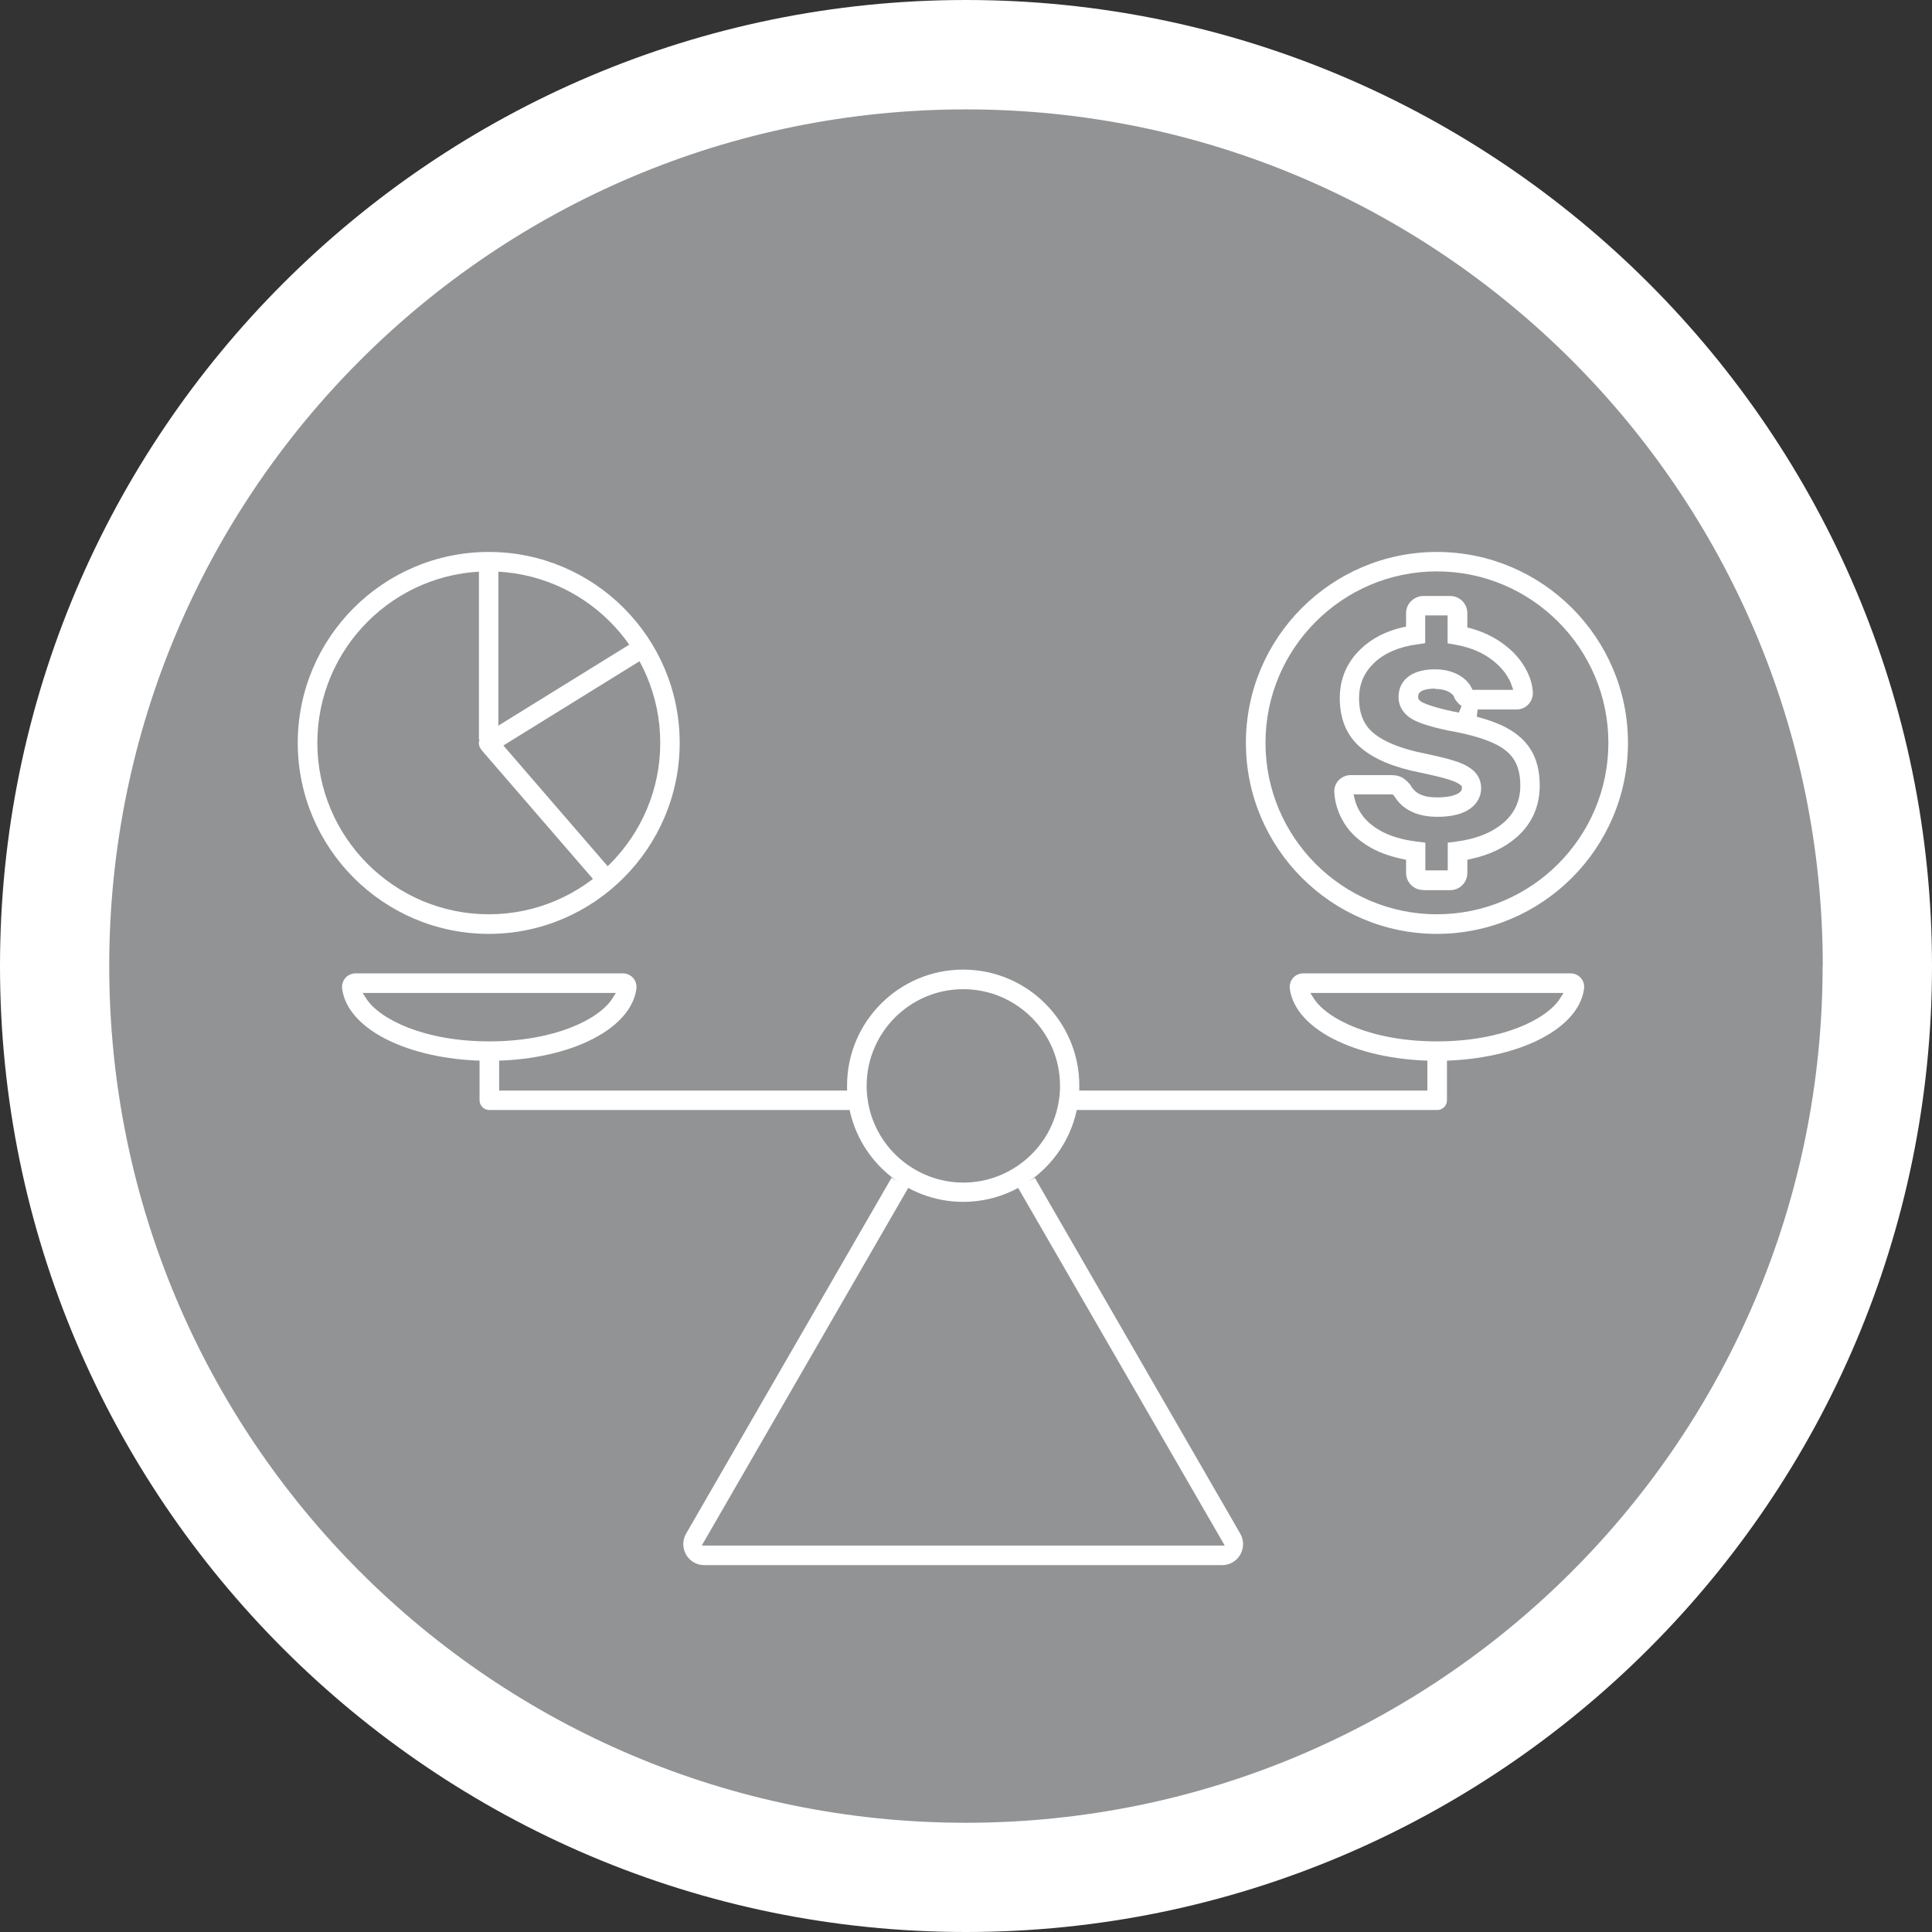 <svg xmlns="http://www.w3.org/2000/svg" id="Layer_1" data-name="Layer 1" viewBox="0 0 123.28 123.28"><rect x="0" y="0" width="123.28" height="123.28" fill="#333333" stroke="none"/><path style="fill: #fff;" d="M61.64,123.28C27.65,123.28,0,95.63,0,61.64S27.65,0,61.64,0s61.64,27.65,61.64,61.64-27.65,61.64-61.64,61.64"></path><path style="fill: #919395;" d="M116.3,61.64c0,30.18-24.48,54.67-54.67,54.67S6.97,91.83,6.97,61.64,31.45,6.98,61.64,6.98s54.67,24.48,54.67,54.66"></path><path style="fill: #fff;" d="M91.69,36.46c-6.03,0-10.94,4.91-10.94,10.94s4.91,10.94,10.94,10.94,10.94-4.91,10.94-10.94-4.91-10.94-10.94-10.94M91.69,59.59c-6.72,0-12.19-5.47-12.19-12.19s5.47-12.18,12.19-12.18,12.19,5.47,12.19,12.18-5.47,12.19-12.19,12.19"></path><path style="fill: none;" d="M91.69,36.46c-6.03,0-10.94,4.91-10.94,10.94s4.91,10.94,10.94,10.94,10.94-4.91,10.94-10.94-4.91-10.94-10.94-10.94ZM91.69,59.59c-6.72,0-12.19-5.47-12.19-12.19s5.47-12.18,12.19-12.18,12.19,5.47,12.19,12.18-5.47,12.19-12.19,12.19Z"></path><path style="fill: #fff;" d="M31.19,36.46c-6.03,0-10.94,4.91-10.94,10.94s4.91,10.94,10.94,10.94,10.94-4.91,10.94-10.94-4.91-10.94-10.94-10.94M31.19,59.59c-6.72,0-12.19-5.47-12.19-12.19s5.47-12.18,12.19-12.18,12.18,5.47,12.18,12.18-5.47,12.19-12.18,12.19"></path><path style="fill: none;" d="M31.19,36.46c-6.03,0-10.94,4.91-10.94,10.94s4.91,10.94,10.94,10.94,10.94-4.91,10.94-10.94-4.91-10.94-10.94-10.94ZM31.19,59.59c-6.72,0-12.19-5.47-12.19-12.19s5.47-12.18,12.19-12.18,12.18,5.47,12.18,12.18-5.47,12.19-12.18,12.19Z"></path><path style="fill: #fff;" d="M91.58,43.94c-.52,0-.79.1-.92.19-.12.08-.17.17-.17.34s.13.27.26.34c.23.12.76.33,1.98.59.12.02.24.05.36.07l.17-.42c-.16-.11-.29-.25-.4-.42l-.05-.07-.02-.08c-.04-.13-.2-.25-.32-.32-.23-.13-.53-.2-.89-.2M90.95,55.54h1.43v-1.77l.54-.07c1.28-.16,2.3-.58,3.04-1.22h0c.71-.63,1.05-1.4,1.05-2.36,0-.68-.14-1.24-.41-1.66-.27-.42-.72-.78-1.33-1.05-.67-.31-1.61-.57-2.77-.78h-.02c-1.14-.24-1.88-.47-2.33-.72-.58-.32-.91-.83-.91-1.43s.26-1.07.73-1.38c.41-.26.93-.39,1.6-.39.57,0,1.08.12,1.51.36.39.22.66.5.82.82l.06.13h2.6l-.11-.31c-.07-.21-.18-.43-.33-.65-.28-.43-.7-.83-1.24-1.18-.55-.35-1.22-.6-2-.74l-.51-.09v-1.78h-1.43v1.77l-.53.08c-1.17.16-2.1.57-2.75,1.2-.63.62-.94,1.35-.94,2.23,0,.99.31,1.73.94,2.24.69.57,1.79,1,3.25,1.29.85.18,1.48.33,1.93.48.51.16.88.36,1.15.59.34.29.52.69.52,1.14,0,.6-.32,1.11-.89,1.43-.48.27-1.11.4-1.93.4-.87,0-2.05-.23-2.71-1.3v-.03s-.05-.03-.05-.03l-.07-.07h-2.49l.07.29c.07.31.2.61.39.9.28.45.73.84,1.31,1.16.61.33,1.37.55,2.26.66l.55.07v1.78ZM90.82,56.79c-.29,0-.55-.1-.76-.3-.22-.21-.34-.49-.34-.81v-.82l-.19-.04c-.74-.15-1.41-.38-1.97-.68-.77-.42-1.37-.95-1.77-1.59-.4-.64-.62-1.32-.65-2.04v-.03c0-.28.12-.55.33-.74.2-.18.45-.28.72-.28h2.59c.28,0,.51.05.7.16.15.09.3.22.46.4l.05.05.03.06c.38.68,1.14.75,1.68.75.59,0,1.03-.08,1.32-.24.13-.07.26-.17.26-.34,0-.02,0-.04,0-.05v-.08s-.07-.06-.07-.06c0,0-.01,0-.02-.02-.08-.07-.27-.2-.72-.34-.4-.13-1-.27-1.79-.44-1.69-.33-2.93-.84-3.79-1.55-.93-.76-1.4-1.84-1.4-3.21,0-1.22.44-2.27,1.32-3.12.7-.68,1.62-1.16,2.73-1.41l.18-.04v-.84c0-.31.12-.6.34-.8.22-.2.48-.31.77-.31h1.69c.31,0,.58.11.79.32.21.21.32.48.32.79v.9l.17.04c.65.18,1.24.43,1.76.76.7.44,1.24.96,1.62,1.55.39.6.6,1.2.63,1.79v.04c0,.27-.1.52-.28.72-.19.21-.46.33-.75.33h-2.49l-.06.46c.6.16,1.11.34,1.56.54.83.38,1.46.89,1.86,1.52.4.62.6,1.41.6,2.33,0,1.32-.49,2.43-1.46,3.29-.77.68-1.78,1.16-2.98,1.41l-.18.04v.83c0,.31-.11.58-.32.79-.21.21-.48.32-.79.32h-1.69Z"></path><path style="fill: none;" d="M91.58,43.94c-.52,0-.79.1-.92.19-.12.08-.17.17-.17.34s.13.27.26.34c.23.12.76.33,1.98.59.12.02.24.05.36.07l.17-.42c-.16-.11-.29-.25-.4-.42l-.05-.07-.02-.08c-.04-.13-.2-.25-.32-.32-.23-.13-.53-.2-.89-.2ZM90.95,55.54h1.43v-1.77l.54-.07c1.28-.16,2.3-.58,3.04-1.22h0c.71-.63,1.05-1.4,1.05-2.36,0-.68-.14-1.24-.41-1.66-.27-.42-.72-.78-1.33-1.05-.67-.31-1.61-.57-2.77-.78h-.02c-1.14-.24-1.88-.47-2.33-.72-.58-.32-.91-.83-.91-1.43s.26-1.07.73-1.38c.41-.26.93-.39,1.6-.39.57,0,1.08.12,1.51.36.39.22.66.5.82.82l.06.13h2.6l-.11-.31c-.07-.21-.18-.43-.33-.65-.28-.43-.7-.83-1.24-1.18-.55-.35-1.22-.6-2-.74l-.51-.09v-1.78h-1.43v1.77l-.53.08c-1.17.16-2.1.57-2.75,1.2-.63.62-.94,1.35-.94,2.23,0,.99.31,1.73.94,2.24.69.57,1.79,1,3.25,1.29.85.18,1.48.33,1.93.48.51.16.88.36,1.15.59.34.29.52.69.52,1.14,0,.6-.32,1.11-.89,1.43-.48.27-1.11.4-1.93.4-.87,0-2.05-.23-2.71-1.3v-.03s-.05-.03-.05-.03l-.07-.07h-2.49l.07.29c.07.31.2.61.39.9.28.45.73.84,1.31,1.16.61.33,1.37.55,2.26.66l.55.07v1.78ZM90.82,56.79c-.29,0-.55-.1-.76-.3-.22-.21-.34-.49-.34-.81v-.82l-.19-.04c-.74-.15-1.41-.38-1.97-.68-.77-.42-1.37-.95-1.77-1.59-.4-.64-.62-1.32-.65-2.04v-.03c0-.28.12-.55.33-.74.2-.18.45-.28.72-.28h2.59c.28,0,.51.05.7.16.15.09.3.22.46.4l.05.05.03.06c.38.68,1.14.75,1.68.75.59,0,1.03-.08,1.32-.24.13-.07.26-.17.26-.34,0-.02,0-.04,0-.05v-.08s-.07-.06-.07-.06c0,0-.01,0-.02-.02-.08-.07-.27-.2-.72-.34-.4-.13-1-.27-1.79-.44-1.69-.33-2.93-.84-3.79-1.55-.93-.76-1.4-1.84-1.4-3.21,0-1.22.44-2.27,1.32-3.12.7-.68,1.62-1.16,2.73-1.41l.18-.04v-.84c0-.31.12-.6.34-.8.22-.2.48-.31.77-.31h1.69c.31,0,.58.11.79.32.21.21.32.48.32.79v.9l.17.04c.65.18,1.24.43,1.76.76.7.44,1.24.96,1.62,1.55.39.6.6,1.2.63,1.79v.04c0,.27-.1.52-.28.72-.19.21-.46.33-.75.33h-2.49l-.06.46c.6.16,1.11.34,1.56.54.83.38,1.46.89,1.86,1.52.4.62.6,1.41.6,2.33,0,1.32-.49,2.43-1.46,3.29-.77.68-1.78,1.16-2.98,1.41l-.18.04v.83c0,.31-.11.58-.32.79-.21.21-.48.32-.79.32h-1.69Z"></path><path style="fill: #fff;" d="M44.94,99.87c-.49,0-.92-.25-1.16-.67-.24-.42-.24-.92,0-1.34l13.11-22.71,1.08.62-13.19,22.85h33.37l-13.2-22.85,1.08-.62,13.11,22.71c.24.42.24.92,0,1.34-.24.42-.68.67-1.16.67h-33.03Z"></path><path style="fill: none;" d="M44.94,99.87c-.49,0-.92-.25-1.16-.67-.24-.42-.24-.92,0-1.34l13.11-22.71,1.08.62-13.19,22.85h33.37l-13.2-22.85,1.08-.62,13.11,22.71c.24.42.24.92,0,1.34-.24.42-.68.67-1.16.67h-33.03Z"></path><path style="fill: #fff;" d="M61.46,63.12c-3.4,0-6.16,2.77-6.16,6.17,0,.28.02.56.06.84.41,3.04,3.04,5.33,6.11,5.33s5.7-2.29,6.11-5.33c.04-.27.06-.56.06-.84,0-3.4-2.77-6.17-6.17-6.17M61.46,76.69c-3.69,0-6.85-2.75-7.34-6.41-.05-.33-.07-.67-.07-1,0-4.09,3.32-7.41,7.41-7.41s7.41,3.32,7.41,7.41c0,.34-.02.68-.07,1.01-.49,3.65-3.65,6.4-7.34,6.4"></path><path style="fill: none;" d="M61.46,63.12c-3.4,0-6.16,2.77-6.16,6.17,0,.28.02.56.06.84.41,3.04,3.04,5.33,6.11,5.33s5.7-2.29,6.11-5.33c.04-.27.06-.56.06-.84,0-3.4-2.77-6.17-6.17-6.17ZM61.46,76.69c-3.69,0-6.85-2.75-7.34-6.41-.05-.33-.07-.67-.07-1,0-4.09,3.32-7.41,7.41-7.41s7.41,3.32,7.41,7.41c0,.34-.02.68-.07,1.01-.49,3.65-3.65,6.4-7.34,6.4Z"></path><path style="fill: #fff;" d="M68.42,70.83v-1.24h22.66v-2.61h1.25v3.23c0,.34-.28.62-.62.62h-23.28Z"></path><path style="fill: none;" d="M68.42,70.83v-1.24h22.66v-2.61h1.25v3.23c0,.34-.28.62-.62.62h-23.28Z"></path><path style="fill: #fff;" d="M83.84,63.72c.85,1.31,3.67,2.73,7.85,2.73s7-1.41,7.85-2.73l.23-.36h-16.16l.23.36ZM91.69,67.69c-2.34,0-4.58-.44-6.29-1.24-1.83-.85-2.93-2.05-3.1-3.37-.03-.25.05-.49.21-.68.16-.18.4-.29.65-.29h17.06c.25,0,.48.11.65.29.17.19.24.44.21.68-.17,1.32-1.27,2.51-3.1,3.37-1.72.8-3.95,1.24-6.29,1.24"></path><path style="fill: none;" d="M83.84,63.72c.85,1.31,3.67,2.73,7.85,2.73s7-1.41,7.85-2.73l.23-.36h-16.16l.23.36ZM91.69,67.69c-2.34,0-4.58-.44-6.29-1.24-1.83-.85-2.93-2.05-3.1-3.37-.03-.25.05-.49.21-.68.16-.18.4-.29.65-.29h17.06c.25,0,.48.11.65.29.17.19.24.44.21.68-.17,1.32-1.27,2.51-3.1,3.37-1.72.8-3.95,1.24-6.29,1.24Z"></path><path style="fill: #fff;" d="M31.22,70.83c-.34,0-.62-.28-.62-.62v-3.23h1.25v2.61h22.66v1.24h-23.28Z"></path><path style="fill: none;" d="M31.22,70.83c-.34,0-.62-.28-.62-.62v-3.23h1.25v2.61h22.66v1.24h-23.28Z"></path><path style="fill: #fff;" d="M23.37,63.72c.85,1.31,3.67,2.73,7.85,2.73s7-1.41,7.85-2.73l.23-.36h-16.16l.23.36ZM31.22,67.69c-2.34,0-4.58-.44-6.29-1.24-1.83-.85-2.93-2.05-3.1-3.37-.03-.25.05-.49.21-.68.16-.18.4-.29.65-.29h17.06c.25,0,.48.11.65.29.16.19.24.44.21.68-.17,1.32-1.27,2.51-3.1,3.37-1.72.8-3.95,1.24-6.29,1.24"></path><path style="fill: none;" d="M23.37,63.72c.85,1.31,3.67,2.73,7.85,2.73s7-1.41,7.85-2.73l.23-.36h-16.16l.23.36ZM31.22,67.69c-2.34,0-4.58-.44-6.29-1.24-1.83-.85-2.93-2.05-3.1-3.37-.03-.25.05-.49.21-.68.16-.18.4-.29.65-.29h17.06c.25,0,.48.11.65.29.16.19.24.44.21.68-.17,1.32-1.27,2.51-3.1,3.37-1.72.8-3.95,1.24-6.29,1.24Z"></path><path style="fill: #fff;" d="M30.71,47.83c-.12-.14-.17-.32-.15-.5.03-.18.13-.34.29-.44l9.65-5.97.65,1.06-9.03,5.59,6.92,8.01-.94.81-7.4-8.56Z"></path><path style="fill: none;" d="M30.71,47.83c-.12-.14-.17-.32-.15-.5.03-.18.13-.34.29-.44l9.65-5.97.65,1.06-9.03,5.59,6.92,8.01-.94.81-7.4-8.56Z"></path><rect style="fill: #fff;" x="30.56" y="36.07" width="1.24" height="11.12"></rect><rect style="fill: none;" x="30.56" y="36.07" width="1.24" height="11.12"></rect></svg>